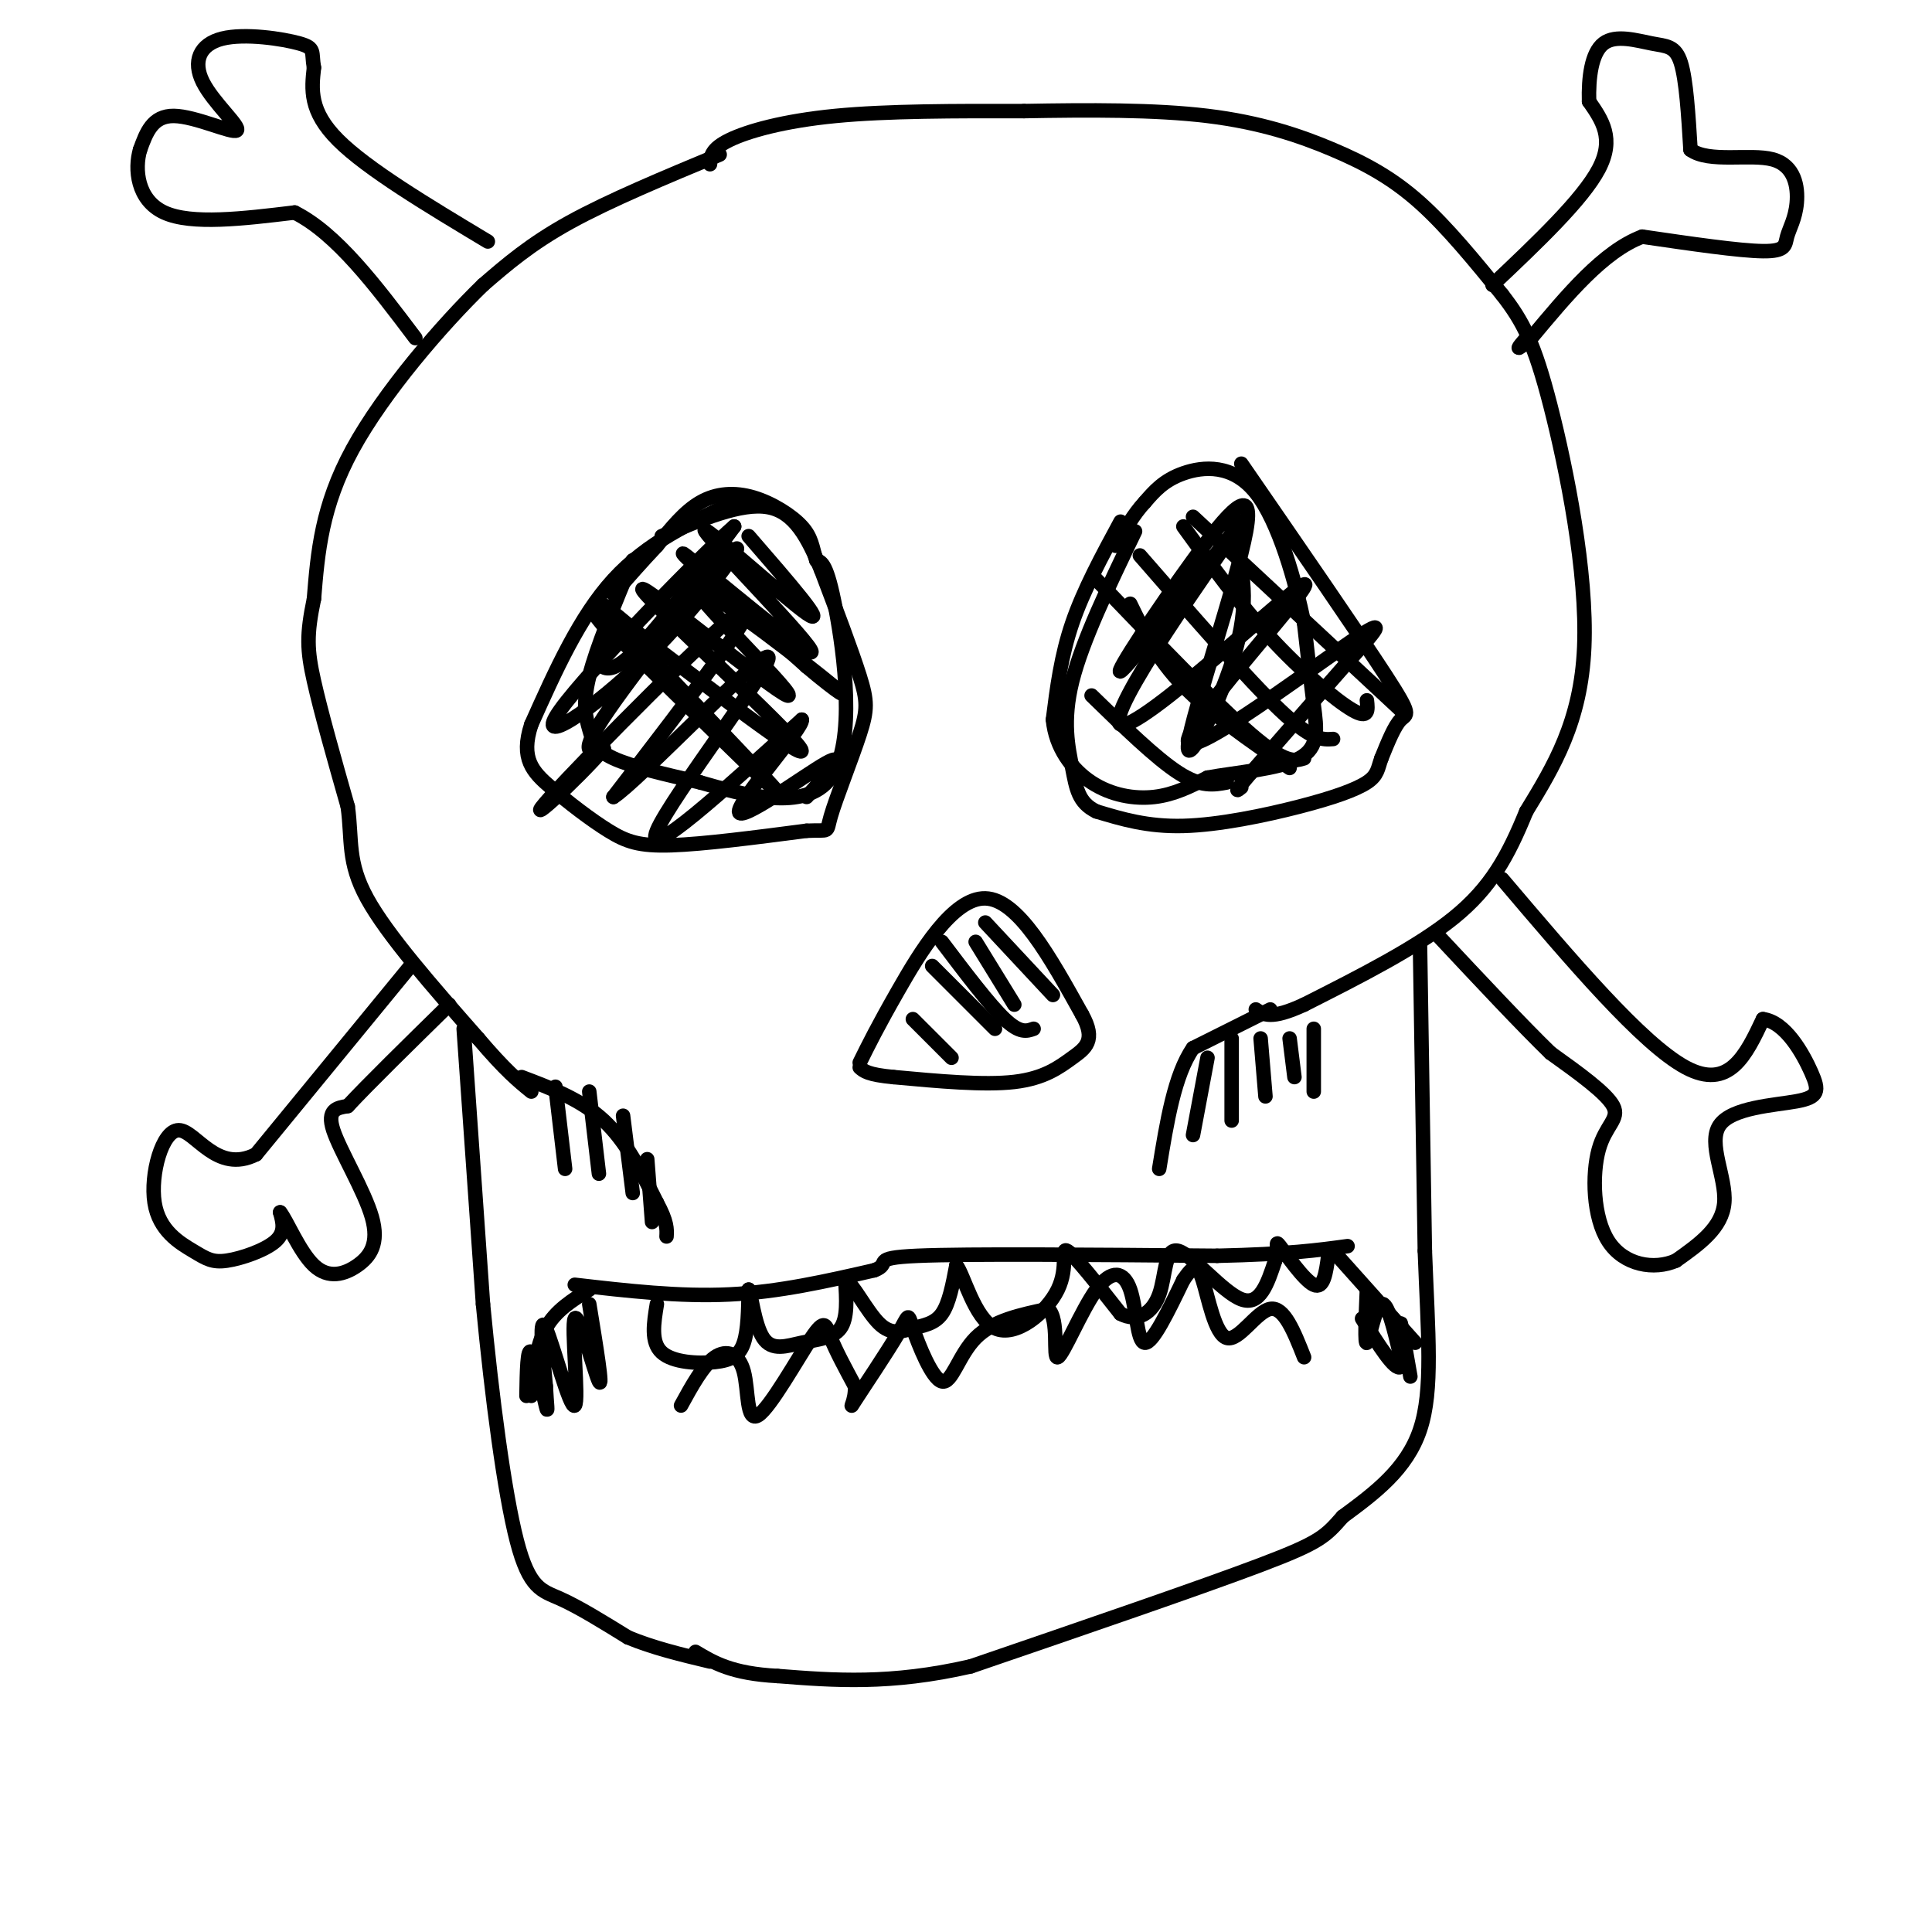 <svg viewBox='0 0 400 400' version='1.1' xmlns='http://www.w3.org/2000/svg' xmlns:xlink='http://www.w3.org/1999/xlink'><g fill='none' stroke='#000000' stroke-width='3' stroke-linecap='round' stroke-linejoin='round'><path d='M149,32c-11.417,4.750 -22.833,9.500 -31,14c-8.167,4.500 -13.083,8.750 -18,13'/><path d='M100,59c-8.444,8.200 -20.556,22.200 -27,34c-6.444,11.800 -7.222,21.400 -8,31'/><path d='M65,124c-1.556,7.444 -1.444,10.556 0,17c1.444,6.444 4.222,16.222 7,26'/><path d='M72,167c0.956,6.978 -0.156,11.422 4,19c4.156,7.578 13.578,18.289 23,29'/><path d='M99,215c5.667,6.667 8.333,8.833 11,11'/><path d='M96,213c0.000,0.000 4.000,57.000 4,57'/><path d='M100,270c1.833,19.286 4.417,39.000 7,49c2.583,10.000 5.167,10.286 9,12c3.833,1.714 8.917,4.857 14,8'/><path d='M130,339c5.167,2.167 11.083,3.583 17,5'/><path d='M147,34c0.111,-1.578 0.222,-3.156 4,-5c3.778,-1.844 11.222,-3.956 22,-5c10.778,-1.044 24.889,-1.022 39,-1'/><path d='M212,23c13.297,-0.238 27.038,-0.332 38,1c10.962,1.332 19.144,4.089 26,7c6.856,2.911 12.388,5.974 18,11c5.612,5.026 11.306,12.013 17,19'/><path d='M311,61c4.333,5.571 6.667,10.000 10,23c3.333,13.000 7.667,34.571 7,50c-0.667,15.429 -6.333,24.714 -12,34'/><path d='M316,168c-3.822,9.378 -7.378,15.822 -15,22c-7.622,6.178 -19.311,12.089 -31,18'/><path d='M270,208c-6.833,3.167 -8.417,2.083 -10,1'/><path d='M294,196c0.000,0.000 1.000,63.000 1,63'/><path d='M295,259c0.644,17.222 1.756,28.778 -1,37c-2.756,8.222 -9.378,13.111 -16,18'/><path d='M278,314c-3.600,4.089 -4.600,5.311 -17,10c-12.400,4.689 -36.200,12.844 -60,21'/><path d='M201,345c-16.667,3.833 -28.333,2.917 -40,2'/><path d='M161,347c-9.500,-0.500 -13.250,-2.750 -17,-5'/><path d='M232,108c-3.833,7.083 -7.667,14.167 -10,21c-2.333,6.833 -3.167,13.417 -4,20'/><path d='M218,149c0.548,5.810 3.917,10.333 8,13c4.083,2.667 8.881,3.476 13,3c4.119,-0.476 7.560,-2.238 11,-4'/><path d='M250,161c5.798,-1.071 14.792,-1.750 19,-4c4.208,-2.250 3.631,-6.071 3,-11c-0.631,-4.929 -1.315,-10.964 -2,-17'/><path d='M270,129c-1.774,-8.429 -5.208,-21.000 -10,-27c-4.792,-6.000 -10.940,-5.429 -15,-4c-4.060,1.429 -6.030,3.714 -8,6'/><path d='M237,104c-2.333,2.500 -4.167,5.750 -6,9'/><path d='M131,116c-3.762,9.048 -7.524,18.095 -9,24c-1.476,5.905 -0.667,8.667 0,11c0.667,2.333 1.190,4.238 5,6c3.810,1.762 10.905,3.381 18,5'/><path d='M145,162c8.786,2.512 21.750,6.292 27,-1c5.250,-7.292 2.786,-25.655 1,-35c-1.786,-9.345 -2.893,-9.673 -4,-10'/><path d='M169,116c-0.839,-2.781 -0.936,-4.735 -3,-7c-2.064,-2.265 -6.094,-4.841 -10,-6c-3.906,-1.159 -7.687,-0.903 -11,1c-3.313,1.903 -6.156,5.451 -9,9'/><path d='M136,113c-3.000,3.167 -6.000,6.583 -9,10'/><path d='M263,209c0.000,0.000 -16.000,8.000 -16,8'/><path d='M247,217c-3.833,5.500 -5.417,15.250 -7,25'/><path d='M108,223c6.167,2.333 12.333,4.667 17,9c4.667,4.333 7.833,10.667 11,17'/><path d='M136,249c2.167,4.000 2.083,5.500 2,7'/><path d='M119,266c10.833,1.250 21.667,2.500 32,2c10.333,-0.500 20.167,-2.750 30,-5'/><path d='M181,263c3.911,-1.444 -1.311,-2.556 9,-3c10.311,-0.444 36.156,-0.222 62,0'/><path d='M252,260c14.833,-0.333 20.917,-1.167 27,-2'/><path d='M136,270c-0.649,3.946 -1.298,7.893 1,10c2.298,2.107 7.542,2.375 11,2c3.458,-0.375 5.131,-1.393 6,-4c0.869,-2.607 0.935,-6.804 1,-11'/><path d='M155,267c0.474,0.486 1.158,7.203 3,10c1.842,2.797 4.842,1.676 8,1c3.158,-0.676 6.474,-0.907 8,-3c1.526,-2.093 1.263,-6.046 1,-10'/><path d='M175,265c1.402,0.415 4.407,6.451 7,9c2.593,2.549 4.775,1.609 7,1c2.225,-0.609 4.493,-0.888 6,-3c1.507,-2.112 2.254,-6.056 3,-10'/><path d='M198,262c1.485,1.713 3.697,10.995 8,13c4.303,2.005 10.697,-3.268 13,-8c2.303,-4.732 0.515,-8.923 2,-8c1.485,0.923 6.242,6.962 11,13'/><path d='M232,272c3.456,1.836 6.596,-0.075 8,-4c1.404,-3.925 1.070,-9.864 4,-9c2.930,0.864 9.123,8.533 13,10c3.877,1.467 5.439,-3.266 7,-8'/><path d='M264,261c0.929,-2.464 -0.250,-4.625 1,-3c1.250,1.625 4.929,7.036 7,8c2.071,0.964 2.536,-2.518 3,-6'/><path d='M141,291c2.287,-4.168 4.574,-8.335 7,-10c2.426,-1.665 4.990,-0.827 6,3c1.010,3.827 0.467,10.644 3,9c2.533,-1.644 8.144,-11.750 11,-16c2.856,-4.250 2.959,-2.643 4,0c1.041,2.643 3.021,6.321 5,10'/><path d='M177,287c0.255,3.003 -1.609,5.511 0,3c1.609,-2.511 6.691,-10.040 9,-14c2.309,-3.960 1.846,-4.350 3,-1c1.154,3.350 3.926,10.440 6,11c2.074,0.560 3.450,-5.412 7,-9c3.550,-3.588 9.275,-4.794 15,-6'/><path d='M217,271c2.396,2.128 0.885,10.449 2,10c1.115,-0.449 4.856,-9.667 8,-14c3.144,-4.333 5.693,-3.782 7,0c1.307,3.782 1.374,10.795 3,11c1.626,0.205 4.813,-6.397 8,-13'/><path d='M245,265c1.962,-2.866 2.866,-3.531 4,0c1.134,3.531 2.498,11.258 5,12c2.502,0.742 6.144,-5.502 9,-6c2.856,-0.498 4.928,4.751 7,10'/><path d='M178,220c1.822,-3.689 3.644,-7.378 8,-15c4.356,-7.622 11.244,-19.178 18,-19c6.756,0.178 13.378,12.089 20,24'/><path d='M224,210c3.060,5.440 0.708,7.042 -2,9c-2.708,1.958 -5.774,4.274 -12,5c-6.226,0.726 -15.613,-0.137 -25,-1'/><path d='M185,223c-5.333,-0.500 -6.167,-1.250 -7,-2'/><path d='M257,96c12.244,17.756 24.489,35.511 30,44c5.511,8.489 4.289,7.711 3,9c-1.289,1.289 -2.644,4.644 -4,8'/><path d='M286,157c-0.775,2.140 -0.713,3.491 -3,5c-2.287,1.509 -6.923,3.175 -14,5c-7.077,1.825 -16.593,3.807 -24,4c-7.407,0.193 -12.703,-1.404 -18,-3'/><path d='M227,168c-3.762,-1.798 -4.167,-4.792 -5,-9c-0.833,-4.208 -2.095,-9.631 0,-18c2.095,-8.369 7.548,-19.685 13,-31'/><path d='M152,104c-9.000,4.167 -18.000,8.333 -25,16c-7.000,7.667 -12.000,18.833 -17,30'/><path d='M110,150c-2.333,7.097 0.333,9.841 4,13c3.667,3.159 8.333,6.735 12,9c3.667,2.265 6.333,3.219 13,3c6.667,-0.219 17.333,-1.609 28,-3'/><path d='M167,172c5.126,-0.234 3.941,0.679 5,-3c1.059,-3.679 4.362,-11.952 6,-17c1.638,-5.048 1.611,-6.871 0,-12c-1.611,-5.129 -4.805,-13.565 -8,-22'/><path d='M170,118c-2.711,-6.578 -5.489,-12.022 -11,-13c-5.511,-0.978 -13.756,2.511 -22,6'/><path d='M309,59c9.333,-8.833 18.667,-17.667 22,-24c3.333,-6.333 0.667,-10.167 -2,-14'/><path d='M329,21c-0.147,-4.877 0.486,-10.070 3,-12c2.514,-1.930 6.907,-0.596 10,0c3.093,0.596 4.884,0.456 6,4c1.116,3.544 1.558,10.772 2,18'/><path d='M350,31c3.824,2.790 12.384,0.764 17,2c4.616,1.236 5.289,5.733 5,9c-0.289,3.267 -1.539,5.303 -2,7c-0.461,1.697 -0.132,3.056 -5,3c-4.868,-0.056 -14.934,-1.528 -25,-3'/><path d='M340,49c-8.000,3.000 -15.500,12.000 -23,21'/><path d='M317,70c-4.000,3.500 -2.500,1.750 -1,0'/><path d='M85,200c0.000,0.000 -32.000,39.000 -32,39'/><path d='M53,239c-8.160,4.141 -12.560,-5.006 -16,-5c-3.440,0.006 -5.919,9.165 -5,15c0.919,5.835 5.236,8.348 8,10c2.764,1.652 3.975,2.445 7,2c3.025,-0.445 7.864,-2.127 10,-4c2.136,-1.873 1.568,-3.936 1,-6'/><path d='M58,251c1.279,1.474 3.978,8.157 7,11c3.022,2.843 6.367,1.844 9,0c2.633,-1.844 4.555,-4.535 3,-10c-1.555,-5.465 -6.587,-13.704 -8,-18c-1.413,-4.296 0.794,-4.648 3,-5'/><path d='M72,229c4.000,-4.333 12.500,-12.667 21,-21'/><path d='M311,182c14.500,17.083 29.000,34.167 38,39c9.000,4.833 12.500,-2.583 16,-10'/><path d='M365,211c4.650,0.603 8.274,7.112 10,11c1.726,3.888 1.556,5.156 -3,6c-4.556,0.844 -13.496,1.266 -16,5c-2.504,3.734 1.427,10.781 1,16c-0.427,5.219 -5.214,8.609 -10,12'/><path d='M347,261c-4.507,1.994 -10.775,0.978 -14,-4c-3.225,-4.978 -3.407,-13.917 -2,-19c1.407,-5.083 4.402,-6.309 3,-9c-1.402,-2.691 -7.201,-6.845 -13,-11'/><path d='M321,218c-6.000,-5.833 -14.500,-14.917 -23,-24'/><path d='M101,50c-12.500,-7.500 -25.000,-15.000 -31,-21c-6.000,-6.000 -5.500,-10.500 -5,-15'/><path d='M65,14c-0.591,-3.295 0.432,-4.031 -3,-5c-3.432,-0.969 -11.320,-2.171 -16,-1c-4.680,1.171 -6.151,4.716 -4,9c2.151,4.284 7.925,9.307 7,10c-0.925,0.693 -8.550,-2.945 -13,-3c-4.450,-0.055 -5.725,3.472 -7,7'/><path d='M29,31c-1.178,3.978 -0.622,10.422 5,13c5.622,2.578 16.311,1.289 27,0'/><path d='M61,44c8.667,4.333 16.833,15.167 25,26'/><path d='M122,267c-3.500,2.167 -7.000,4.333 -9,8c-2.000,3.667 -2.500,8.833 -3,14'/><path d='M276,259c0.000,0.000 17.000,19.000 17,19'/><path d='M283,267c-0.244,5.778 -0.489,11.556 0,11c0.489,-0.556 1.711,-7.444 3,-8c1.289,-0.556 2.644,5.222 4,11'/><path d='M250,219c0.000,0.000 -3.000,16.000 -3,16'/><path d='M255,215c0.000,0.000 0.000,17.000 0,17'/><path d='M261,215c0.000,0.000 1.000,12.000 1,12'/><path d='M267,215c0.000,0.000 1.000,8.000 1,8'/><path d='M272,213c0.000,0.000 0.000,13.000 0,13'/><path d='M115,225c0.000,0.000 2.000,17.000 2,17'/><path d='M122,226c0.000,0.000 2.000,17.000 2,17'/><path d='M129,231c0.000,0.000 2.000,16.000 2,16'/><path d='M134,240c0.000,0.000 1.000,13.000 1,13'/><path d='M189,211c0.000,0.000 8.000,8.000 8,8'/><path d='M193,200c0.000,0.000 13.000,13.000 13,13'/><path d='M195,195c4.917,6.500 9.833,13.000 13,16c3.167,3.000 4.583,2.500 6,2'/><path d='M202,195c0.000,0.000 8.000,13.000 8,13'/><path d='M204,191c0.000,0.000 14.000,15.000 14,15'/><path d='M226,144c6.667,6.500 13.333,13.000 18,16c4.667,3.000 7.333,2.500 10,2'/><path d='M234,125c2.750,5.667 5.500,11.333 11,17c5.500,5.667 13.750,11.333 22,17'/><path d='M227,120c12.417,12.917 24.833,25.833 32,32c7.167,6.167 9.083,5.583 11,5'/><path d='M236,115c11.167,12.833 22.333,25.667 29,32c6.667,6.333 8.833,6.167 11,6'/><path d='M245,109c5.778,8.000 11.556,16.000 18,23c6.444,7.000 13.556,13.000 17,15c3.444,2.000 3.222,0.000 3,-2'/><path d='M247,107c0.000,0.000 43.000,40.000 43,40'/><path d='M255,110c1.966,6.557 3.932,13.115 1,24c-2.932,10.885 -10.761,26.099 -10,20c0.761,-6.099 10.111,-33.511 12,-44c1.889,-10.489 -3.684,-4.055 -11,6c-7.316,10.055 -16.376,23.730 -15,23c1.376,-0.730 13.188,-15.865 25,-31'/><path d='M257,108c-4.623,7.077 -28.682,40.269 -25,42c3.682,1.731 35.105,-28.000 38,-29c2.895,-1.000 -22.740,26.732 -24,32c-1.260,5.268 21.853,-11.928 32,-19c10.147,-7.072 7.328,-4.021 2,2c-5.328,6.021 -13.164,15.010 -21,24'/><path d='M259,160c-3.833,4.500 -2.917,3.750 -2,3'/><path d='M155,111c8.364,9.641 16.727,19.282 12,16c-4.727,-3.282 -22.545,-19.488 -21,-17c1.545,2.488 22.455,23.670 22,25c-0.455,1.330 -22.273,-17.191 -26,-20c-3.727,-2.809 10.636,10.096 25,23'/><path d='M167,138c6.607,5.598 10.626,8.093 3,2c-7.626,-6.093 -26.897,-20.774 -26,-18c0.897,2.774 21.962,23.001 19,22c-2.962,-1.001 -29.951,-23.231 -30,-22c-0.049,1.231 26.843,25.923 32,32c5.157,6.077 -11.422,-6.462 -28,-19'/><path d='M137,135c-8.883,-6.917 -17.089,-14.709 -9,-6c8.089,8.709 32.474,33.921 33,35c0.526,1.079 -22.807,-21.973 -32,-31c-9.193,-9.027 -4.248,-4.028 -3,-2c1.248,2.028 -1.203,1.084 -2,3c-0.797,1.916 0.058,6.690 5,3c4.942,-3.690 13.971,-15.845 23,-28'/><path d='M152,109c-5.285,4.451 -29.999,29.579 -36,38c-6.001,8.421 6.711,0.133 18,-11c11.289,-11.133 21.155,-25.113 18,-22c-3.155,3.113 -19.330,23.318 -26,33c-6.670,9.682 -3.835,8.841 -1,8'/><path d='M125,155c-5.345,6.286 -18.208,18.000 -11,10c7.208,-8.000 34.488,-35.714 40,-39c5.512,-3.286 -10.744,17.857 -27,39'/><path d='M127,165c4.786,-2.940 30.250,-29.792 32,-29c1.750,0.792 -20.214,29.226 -23,36c-2.786,6.774 13.607,-8.113 30,-23'/><path d='M166,149c0.583,1.417 -12.958,16.458 -13,19c-0.042,2.542 13.417,-7.417 18,-10c4.583,-2.583 0.292,2.208 -4,7'/><path d='M122,270c1.459,8.927 2.919,17.853 2,16c-0.919,-1.853 -4.215,-14.486 -5,-13c-0.785,1.486 0.943,17.093 0,18c-0.943,0.907 -4.555,-12.884 -6,-16c-1.445,-3.116 -0.722,4.442 0,12'/><path d='M113,287c0.167,3.524 0.583,6.333 0,4c-0.583,-2.333 -2.167,-9.810 -3,-11c-0.833,-1.190 -0.917,3.905 -1,9'/><path d='M282,273c3.422,5.467 6.844,10.933 8,10c1.156,-0.933 0.044,-8.267 0,-9c-0.044,-0.733 0.978,5.133 2,11'/></g>
</svg>